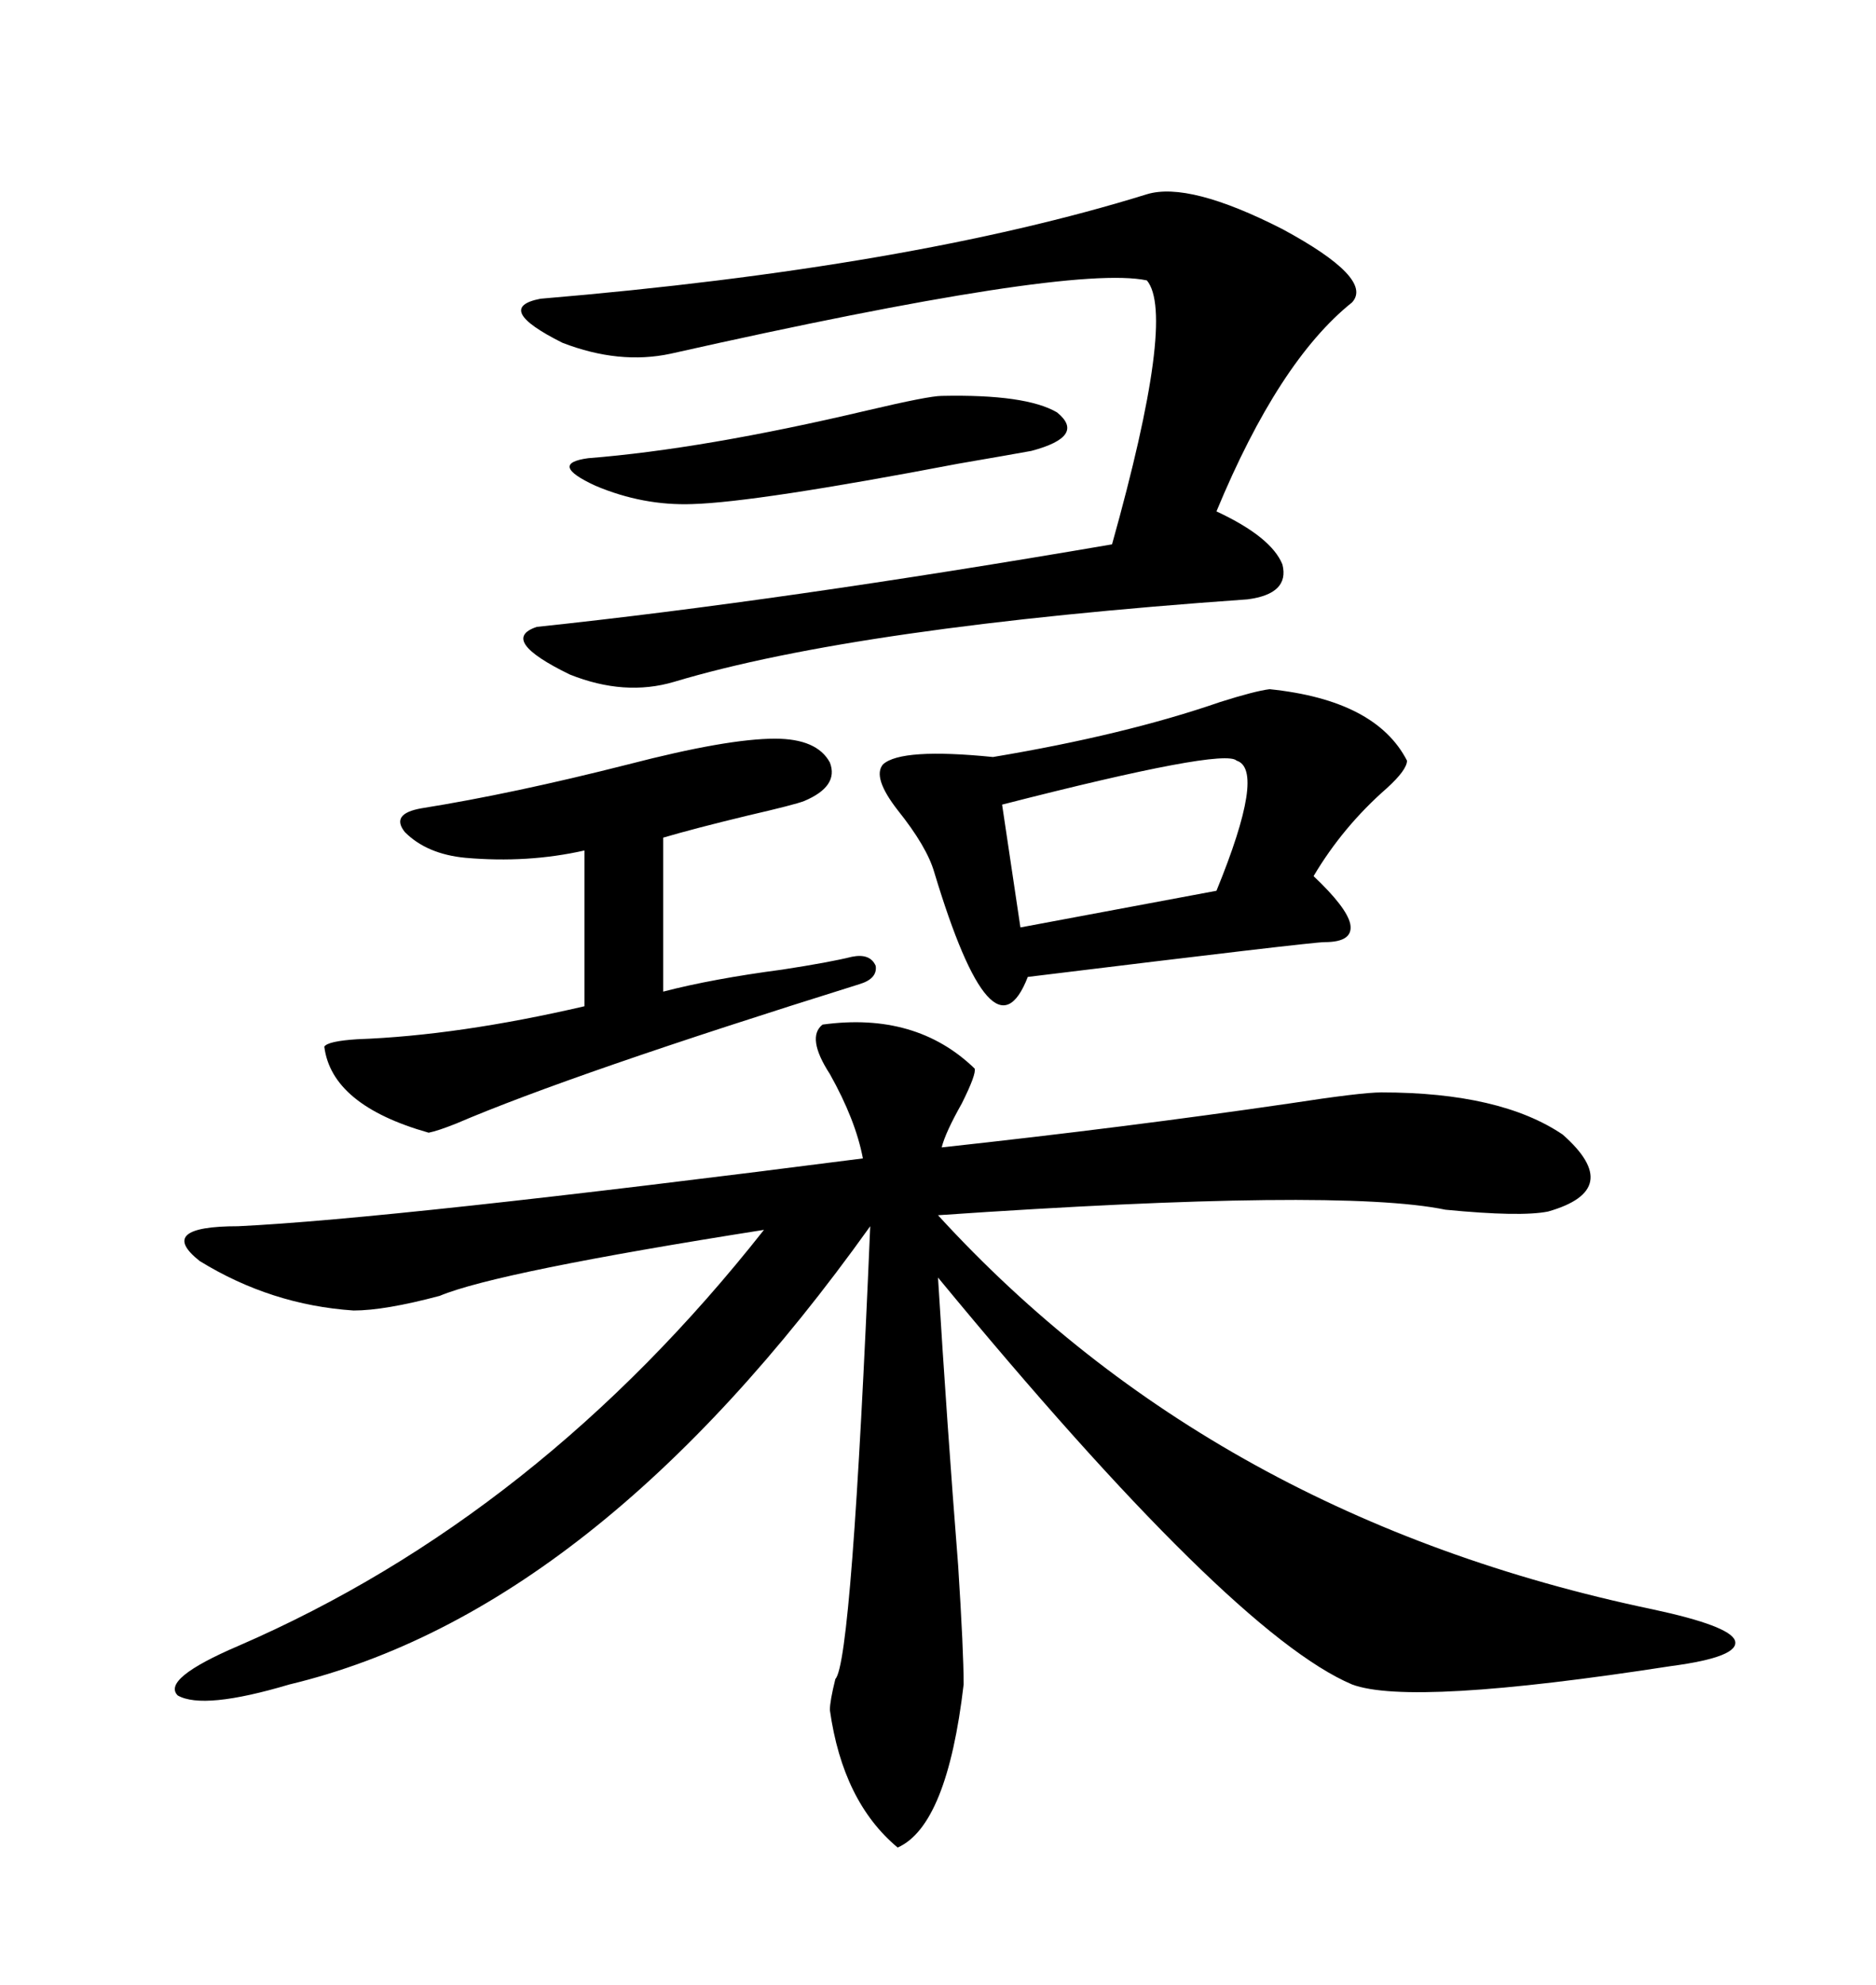 <svg xmlns="http://www.w3.org/2000/svg" xmlns:xlink="http://www.w3.org/1999/xlink" width="300" height="317.285"><path d="M131.54 163.77L131.54 163.77Q146.48 161.72 155.86 170.80L155.86 170.80Q156.15 171.68 153.81 176.37L153.81 176.37Q151.17 181.05 150.59 183.40L150.59 183.40Q180.18 180.18 206.25 176.37L206.25 176.37Q217.68 174.61 220.90 174.61L220.90 174.61Q239.94 174.61 249.90 181.35L249.90 181.35Q259.86 190.14 247.56 193.65L247.56 193.65Q243.16 194.53 231.15 193.36L231.15 193.36Q214.16 189.84 150 194.24L150 194.24Q194.24 242.58 264.26 257.23L264.26 257.23Q276.56 259.86 277.44 262.21L277.44 262.21Q278.32 264.84 267.19 266.31L267.19 266.31Q225.59 272.75 216.21 269.24L216.21 269.24Q196.88 261.04 150 204.20L150 204.20Q151.46 227.93 153.22 250.20L153.22 250.20Q154.10 263.96 154.10 269.24L154.10 269.24Q151.46 291.80 143.55 295.31L143.55 295.31Q134.77 287.99 132.71 273.34L132.71 273.34Q132.71 271.88 133.59 268.36L133.59 268.36Q136.23 265.72 139.16 196.00L139.16 196.00Q95.21 257.52 46.29 269.24L46.29 269.24Q32.52 273.34 28.42 271.00L28.42 271.00Q25.78 268.36 38.09 263.09L38.09 263.09Q86.13 242.29 122.17 196.58L122.17 196.58Q79.39 203.32 70.31 207.13L70.31 207.13Q61.52 209.47 56.54 209.47L56.54 209.47Q43.36 208.59 31.93 201.56L31.93 201.56Q24.90 196.00 38.09 196.00L38.09 196.00Q62.70 194.82 137.99 185.16L137.99 185.16Q136.82 179.00 132.71 171.68L132.71 171.68Q128.91 165.82 131.54 163.77ZM183.40 31.05L183.40 31.05Q190.14 29.00 205.08 36.62L205.08 36.62Q219.73 44.53 216.21 48.34L216.21 48.34Q204.49 57.71 194.53 81.74L194.53 81.74Q203.32 85.84 205.08 90.23L205.08 90.23Q206.25 94.92 199.51 95.80L199.51 95.80Q137.11 100.20 107.81 108.98L107.81 108.98Q99.90 111.33 91.11 107.81L91.11 107.81Q79.69 102.25 85.84 100.20L85.84 100.20Q124.80 96.09 177.83 87.01L177.83 87.01Q188.09 50.39 183.40 44.82L183.40 44.82Q171.09 42.19 107.23 56.54L107.23 56.54Q99.02 58.30 89.94 54.79L89.94 54.79Q78.81 49.22 86.43 47.75L86.43 47.75Q145.61 42.77 183.40 31.05ZM203.03 110.16L203.03 110.16Q220.02 111.91 225 121.58L225 121.58Q225 123.05 221.78 125.98L221.78 125.98Q214.75 132.13 210.06 140.04L210.06 140.04Q215.33 145.02 215.92 147.66L215.92 147.66Q216.50 150.59 211.82 150.59L211.82 150.59Q209.77 150.59 164.36 156.15L164.36 156.15Q158.79 170.51 149.41 139.45L149.41 139.45Q148.24 135.35 143.55 129.49L143.55 129.49Q139.45 124.22 141.21 122.17L141.21 122.17Q144.14 119.53 158.79 121.00L158.79 121.00Q179.88 117.48 195.12 112.21L195.12 112.21Q200.68 110.45 203.03 110.16ZM123.93 118.07L123.93 118.07Q130.66 118.07 132.71 121.88L132.71 121.88Q134.18 125.68 128.61 128.03L128.61 128.03Q127.15 128.61 119.53 130.37L119.53 130.37Q111.04 132.42 106.05 133.89L106.05 133.89L106.05 158.50Q113.96 156.45 125.10 154.98L125.10 154.98Q132.71 153.81 136.23 152.93L136.23 152.93Q139.16 152.34 140.04 154.39L140.04 154.39Q140.33 156.45 137.40 157.32L137.40 157.32Q91.41 171.68 72.95 179.59L72.95 179.59Q70.02 180.76 68.55 181.05L68.55 181.05Q53.03 176.66 51.86 167.29L51.86 167.29Q52.44 166.41 57.13 166.11L57.13 166.11Q73.24 165.53 93.46 160.84L93.46 160.84L93.46 135.94Q84.38 137.99 74.41 137.11L74.41 137.11Q68.26 136.52 64.75 133.01L64.75 133.01Q62.40 130.08 67.38 129.20L67.38 129.20Q82.03 126.86 100.49 122.17L100.49 122.17Q116.31 118.07 123.93 118.07ZM197.75 121.58L197.75 121.58Q195.70 119.53 160.25 128.61L160.25 128.61L163.18 148.24L194.53 142.38Q202.44 123.05 197.75 121.58ZM150.59 63.28L150.59 63.28Q164.06 62.99 169.04 65.92L169.04 65.92Q173.73 69.73 164.94 72.07L164.94 72.07Q161.72 72.66 153.22 74.12L153.22 74.12Q121.00 80.27 110.74 80.57L110.74 80.57Q102.83 80.86 95.21 77.64L95.21 77.64Q87.60 74.12 94.04 73.24L94.04 73.24Q112.50 71.78 138.57 65.63L138.57 65.63Q148.54 63.28 150.59 63.28Z"/></svg>
